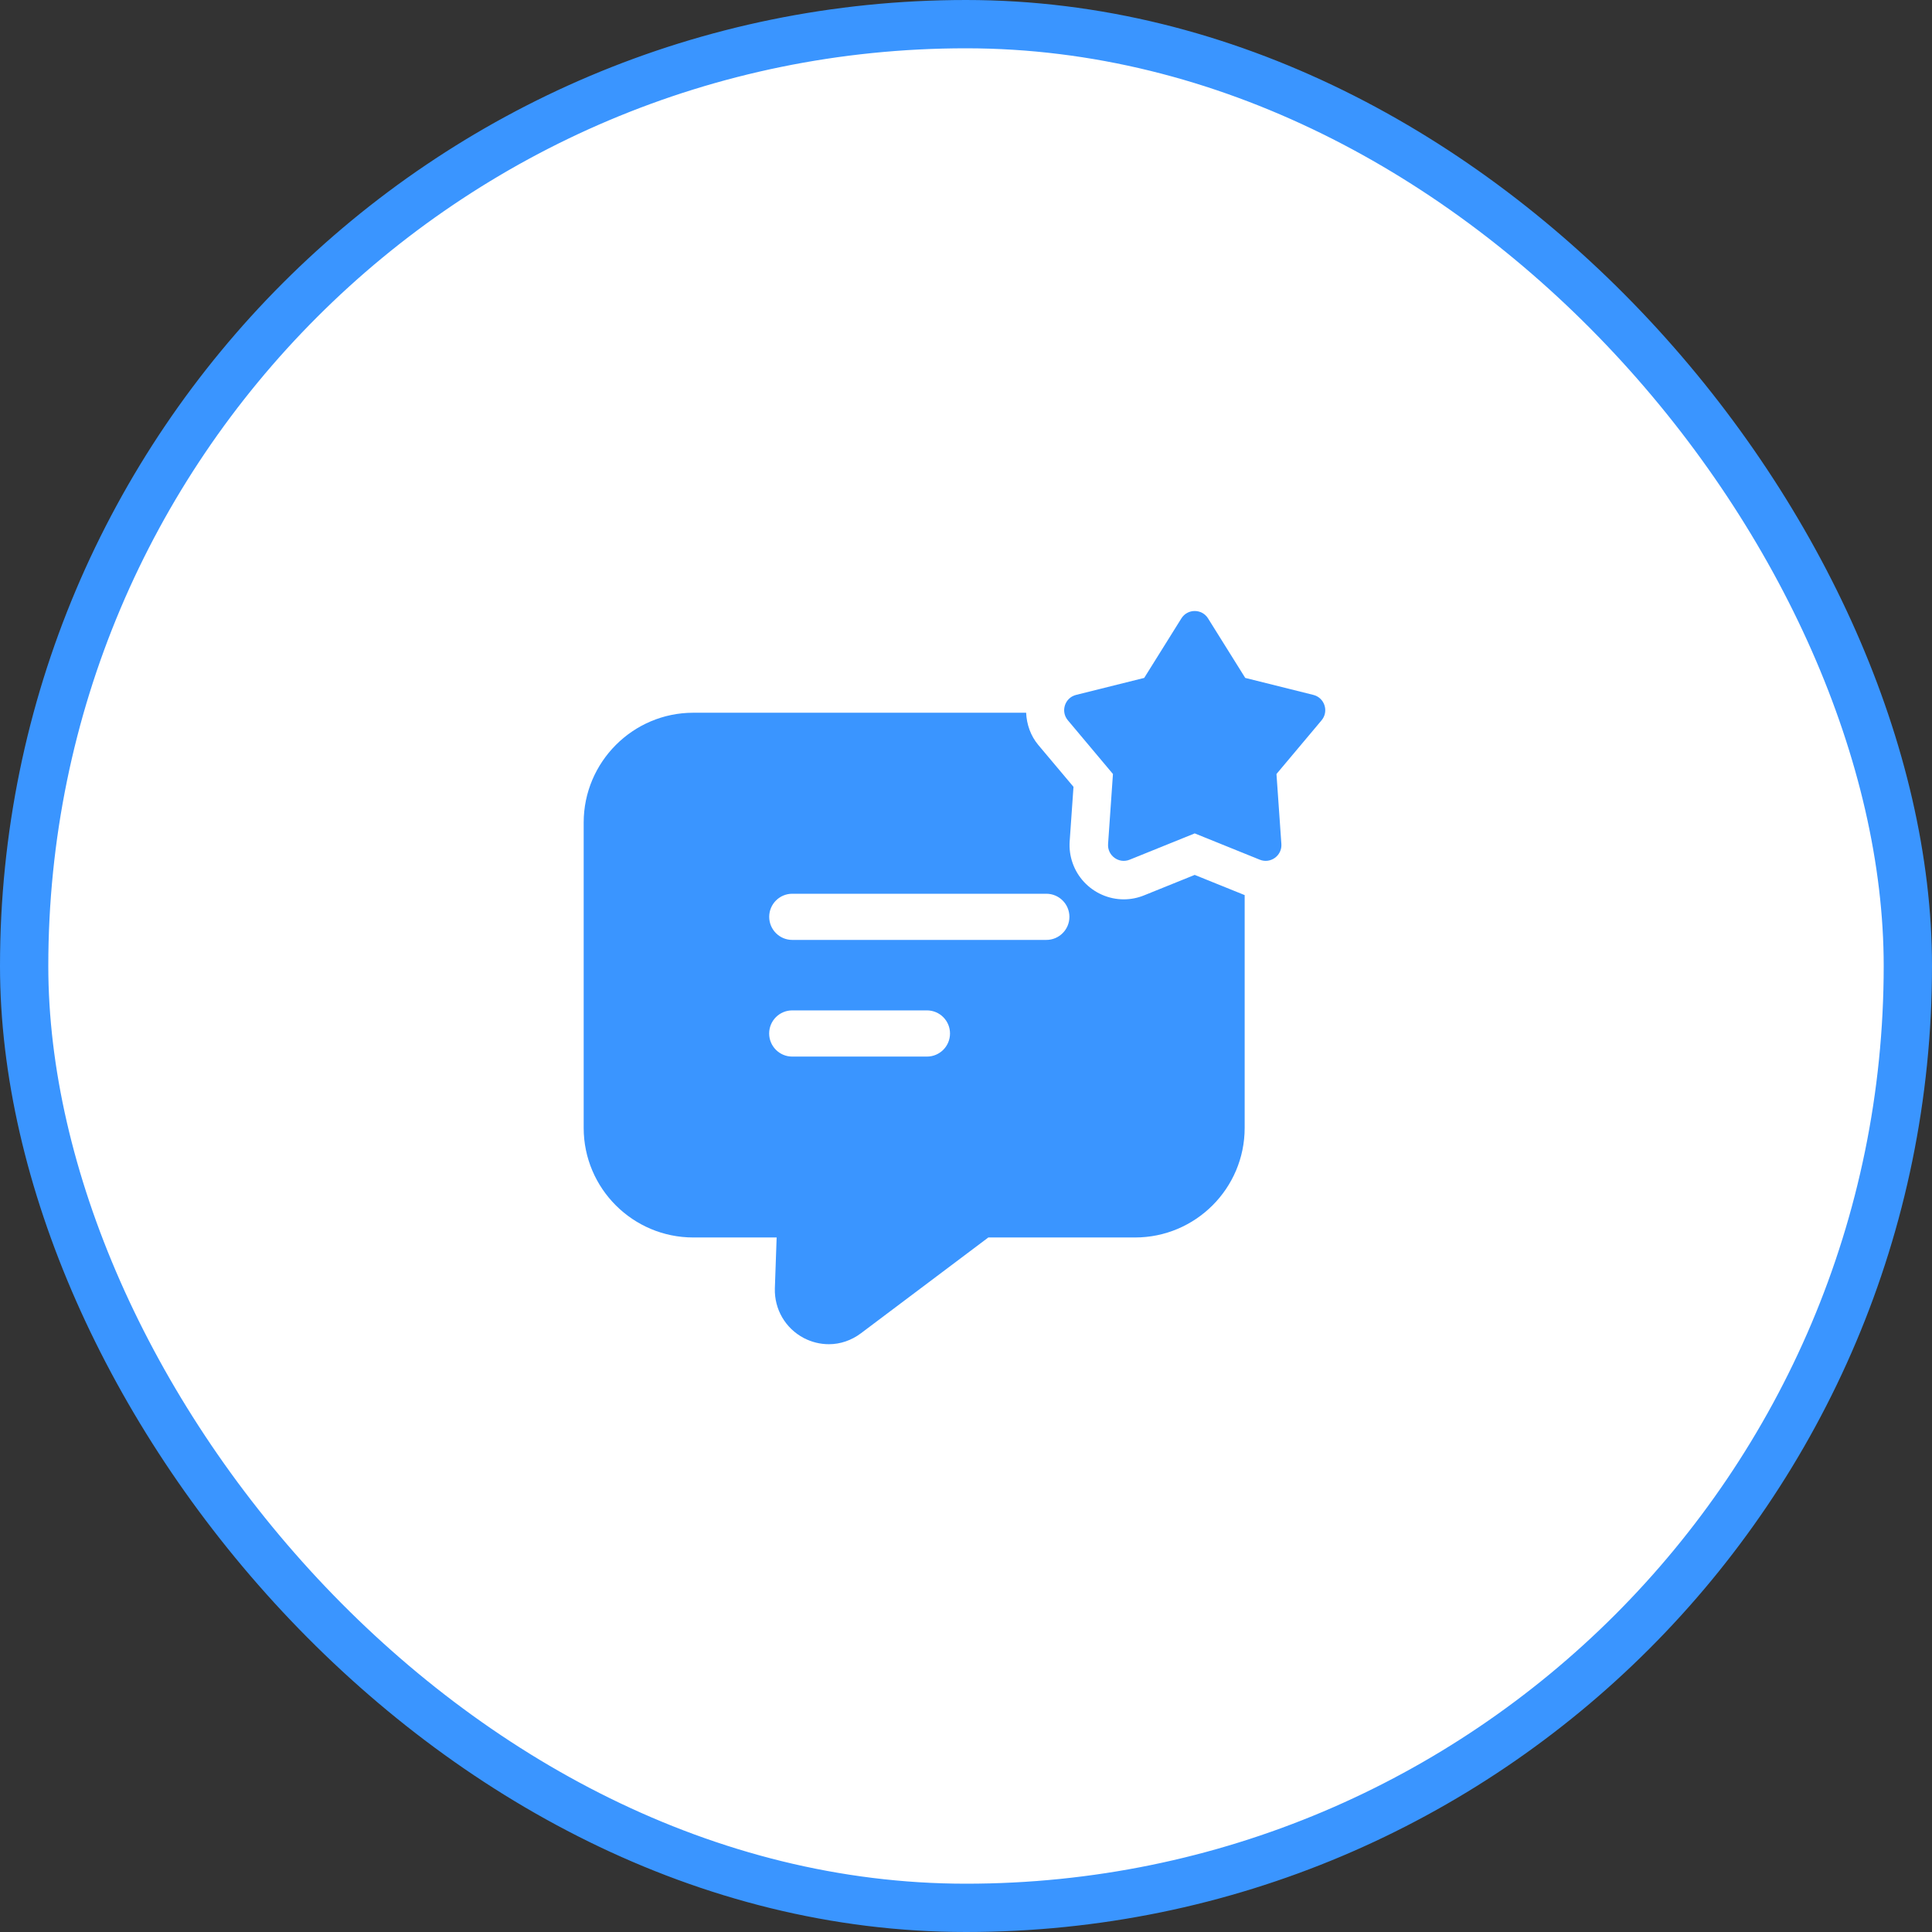 <svg width="80" height="80" viewBox="0 0 80 80" fill="none" xmlns="http://www.w3.org/2000/svg">
<rect x="0" y="0" width="80" height="80" fill="#333333" stroke="none"/>
<rect x="1" y="1" width="78" height="78" rx="39" fill="white"/>
<rect x="1" y="1" width="78" height="78" rx="39" stroke="#3A95FF" stroke-width="2"/>
<path d="M49.47 36.228L47.374 37.075C47.104 37.184 46.82 37.24 46.531 37.24C45.912 37.24 45.313 36.978 44.889 36.522C44.467 36.07 44.249 35.455 44.293 34.835L44.451 32.581L42.996 30.851C42.673 30.466 42.512 29.995 42.49 29.513H28.706C26.209 29.513 24.169 31.553 24.169 34.061V46.704C24.169 49.212 26.209 51.241 28.706 51.241H32.159L32.085 53.356C32.063 54.216 32.52 55.002 33.285 55.406C33.615 55.576 33.965 55.661 34.326 55.661C34.794 55.661 35.261 55.502 35.655 55.204L40.925 51.241H47.002C49.499 51.241 51.539 49.212 51.539 46.704V37.064L49.47 36.228ZM38.382 43.751H32.805C32.277 43.751 31.849 43.322 31.849 42.794C31.849 42.266 32.277 41.838 32.805 41.838H38.382C38.91 41.838 39.338 42.266 39.338 42.794C39.338 43.322 38.91 43.751 38.382 43.751ZM43.326 38.92H32.807C32.279 38.92 31.851 38.492 31.851 37.964C31.851 37.436 32.279 37.008 32.807 37.008H43.326C43.854 37.008 44.282 37.436 44.282 37.964C44.282 38.492 43.854 38.92 43.326 38.92Z" fill="#3A95FF"/>
<path d="M50.023 25.607L51.563 28.071L54.381 28.774C54.849 28.89 55.033 29.456 54.724 29.826L52.856 32.05L53.059 34.948C53.093 35.428 52.611 35.779 52.164 35.598L49.471 34.509L46.777 35.598C46.331 35.779 45.849 35.429 45.883 34.948L46.085 32.05L44.218 29.826C43.907 29.457 44.092 28.89 44.56 28.774L47.379 28.071L48.918 25.607C49.172 25.198 49.768 25.198 50.023 25.607Z" fill="#3A95FF"/>
</svg>
